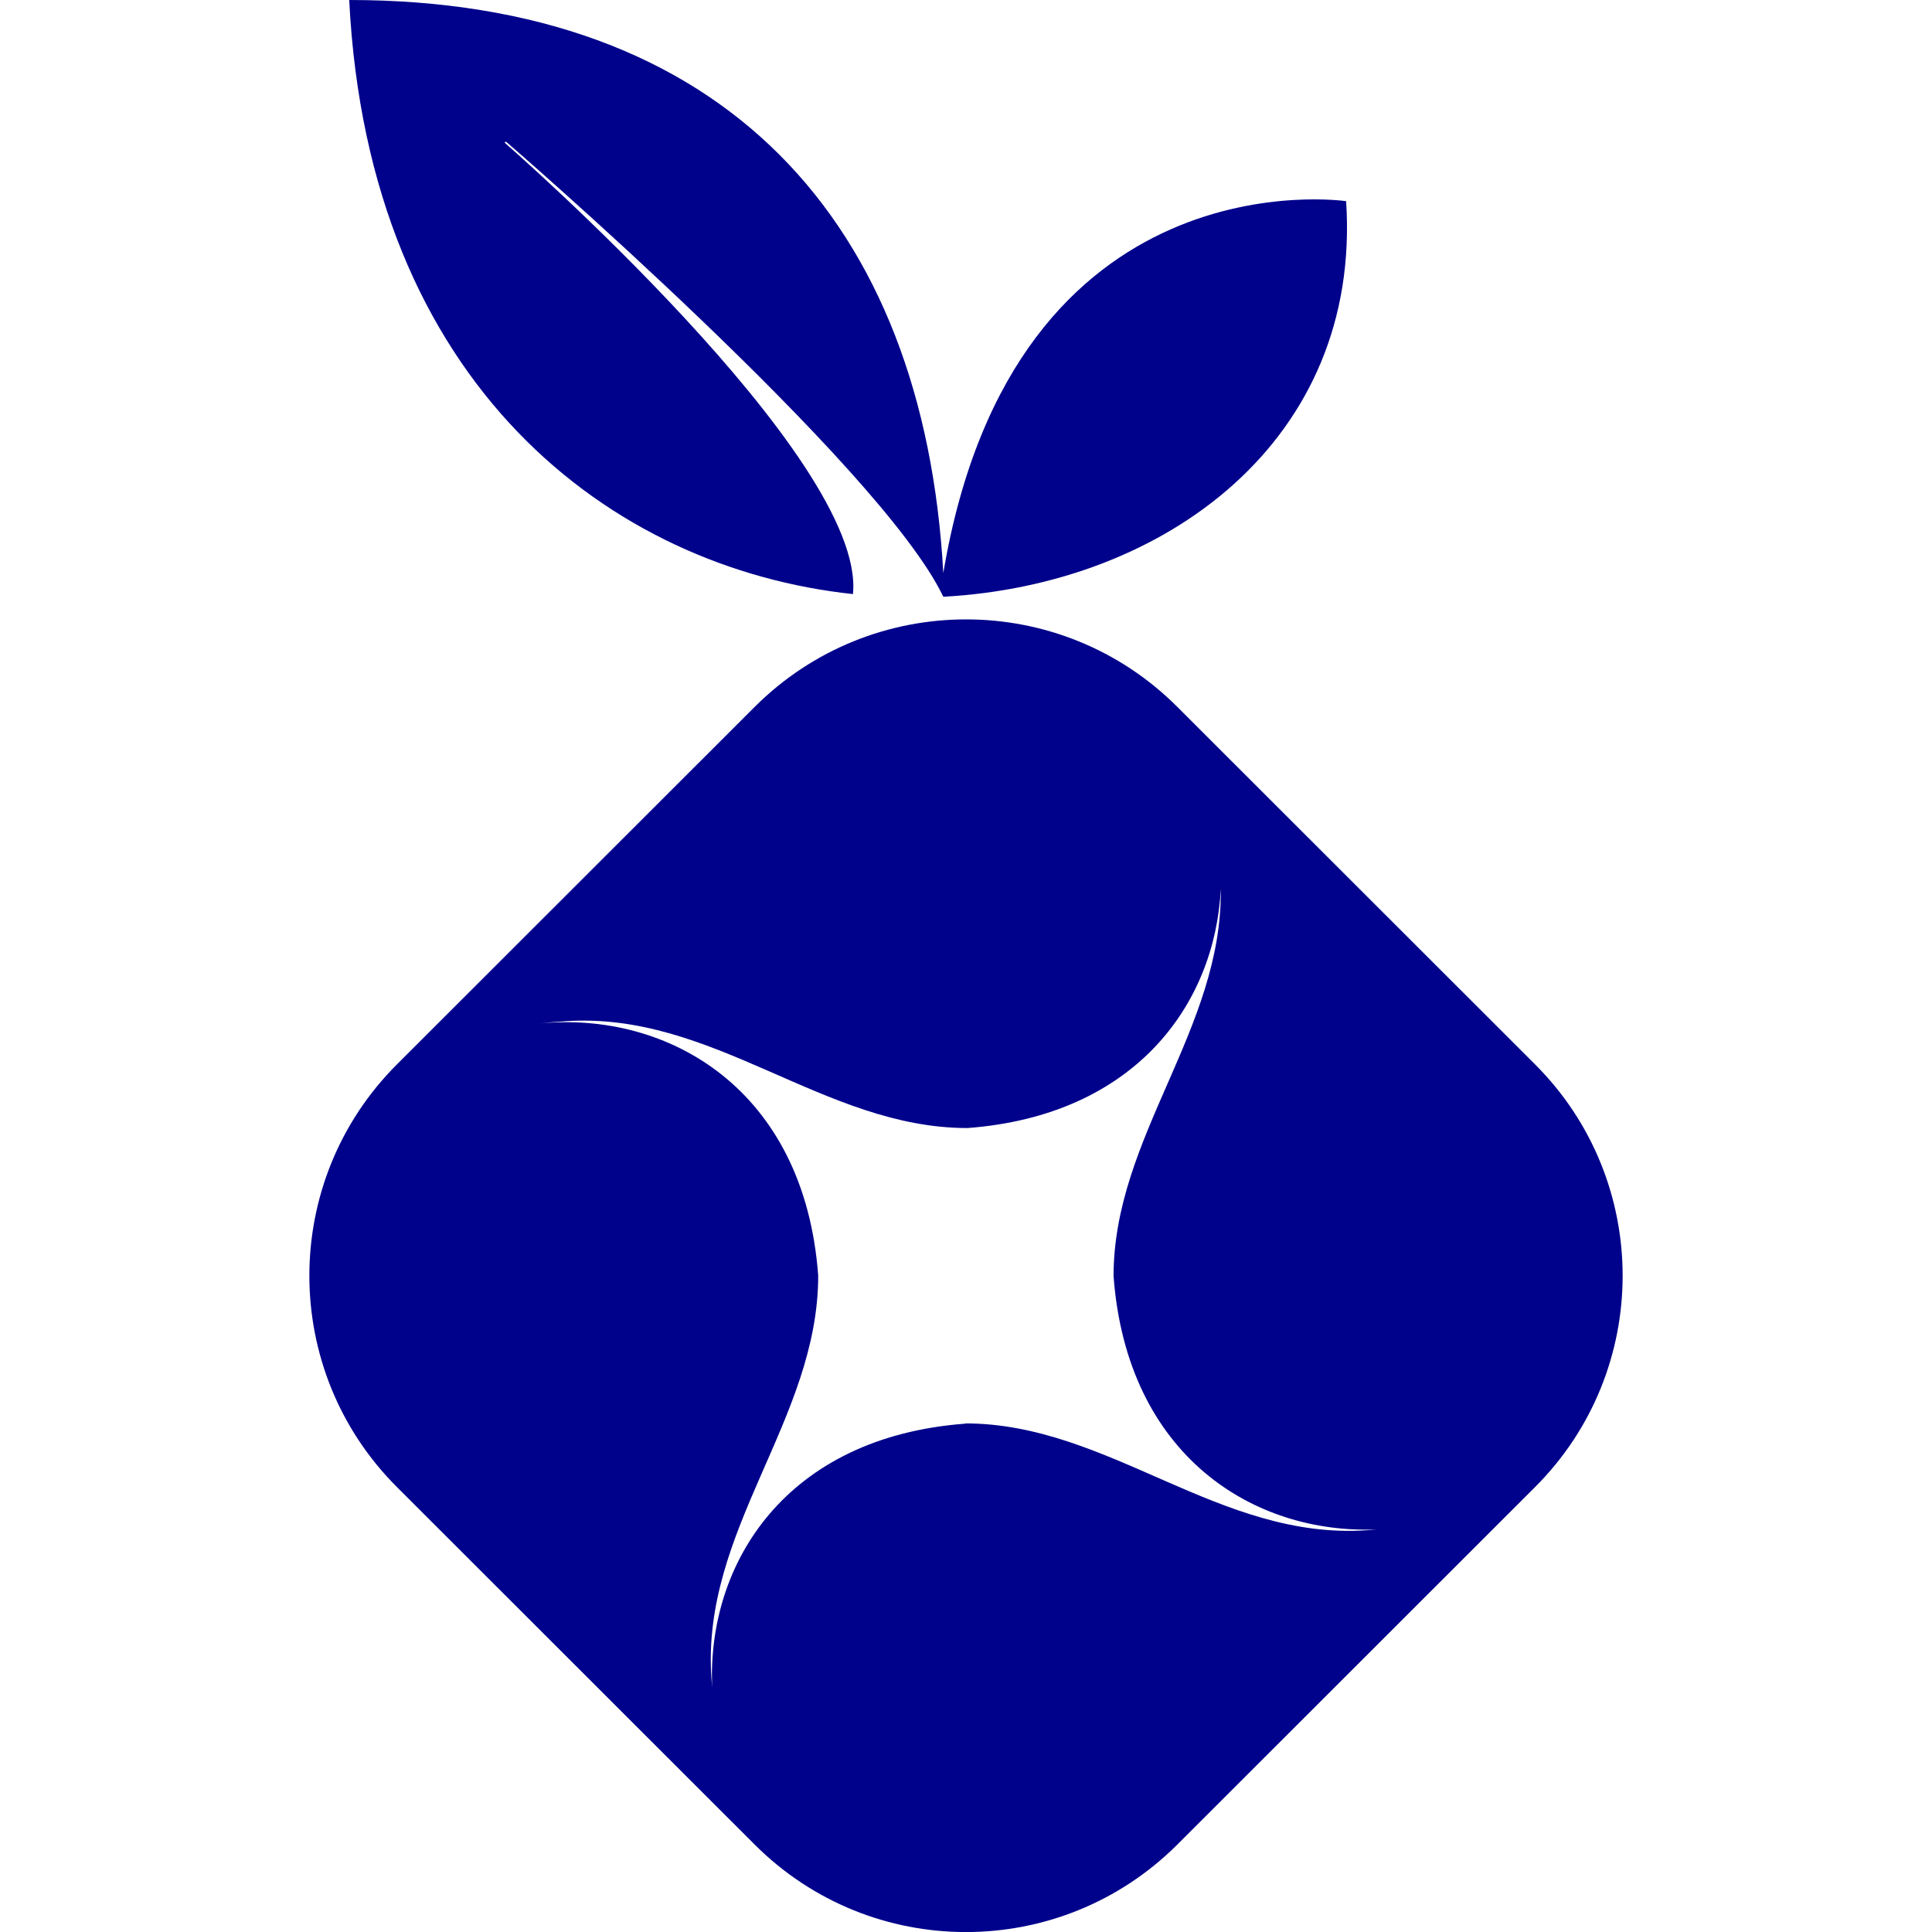 <svg viewBox="0 0 800 800" version="1.1" xmlns="http://www.w3.org/2000/svg" data-name="Camada 1" id="Camada_1">
  <defs>
    <style>
      .cls-1 {
        fill: #00028b;
        stroke-width: 0px;
      }
    </style>
  </defs>
  <path d="M312.5,292.7l-148.1,148c-48.4,48.3-48.4,126.8,0,175.1l148.1,148c48.3,48.3,126.6,48.3,175,0l148.1-148c48.4-48.3,48.4-126.8,0-175.1l-148.1-148c-48.3-48.3-126.6-48.3-175,0ZM353.2,246C253.2,235.3,152.6,159.8,144.6,0c155.1,0,238,91.8,246,237.3,29.3-174.5,166.8-154,166.8-154,6.5,98.9-74.7,158.8-166.8,163.8-25.9-54.5-180.9-188.3-180.9-188.3-.2-.1-.5-.1-.6,0-.1.1-.1.3,0,.4,0,0,149.6,130.3,144.1,186.7M399.8,589.5c-74.4,5.5-107.1,57.9-104.9,109.1-.1-1.2-.2-2.3-.3-3.6-4.4-61.6,44.2-107,44.2-166.8-5.7-77.4-62.3-109.6-115.4-104.4,3.4-.4,6.8-.7,10.4-.9,61.6-4.4,107.1,44.2,166.8,44.2,69.4-5.2,102.5-51.2,104.9-99,.7,58.3-44.4,102.6-44.4,160.3,5.5,74.3,57.9,107,109,104.9-1.2.1-2.3.2-3.6.3-61.6,4.5-107.1-44.2-166.8-44.2Z" class="cls-1"></path>
</svg>